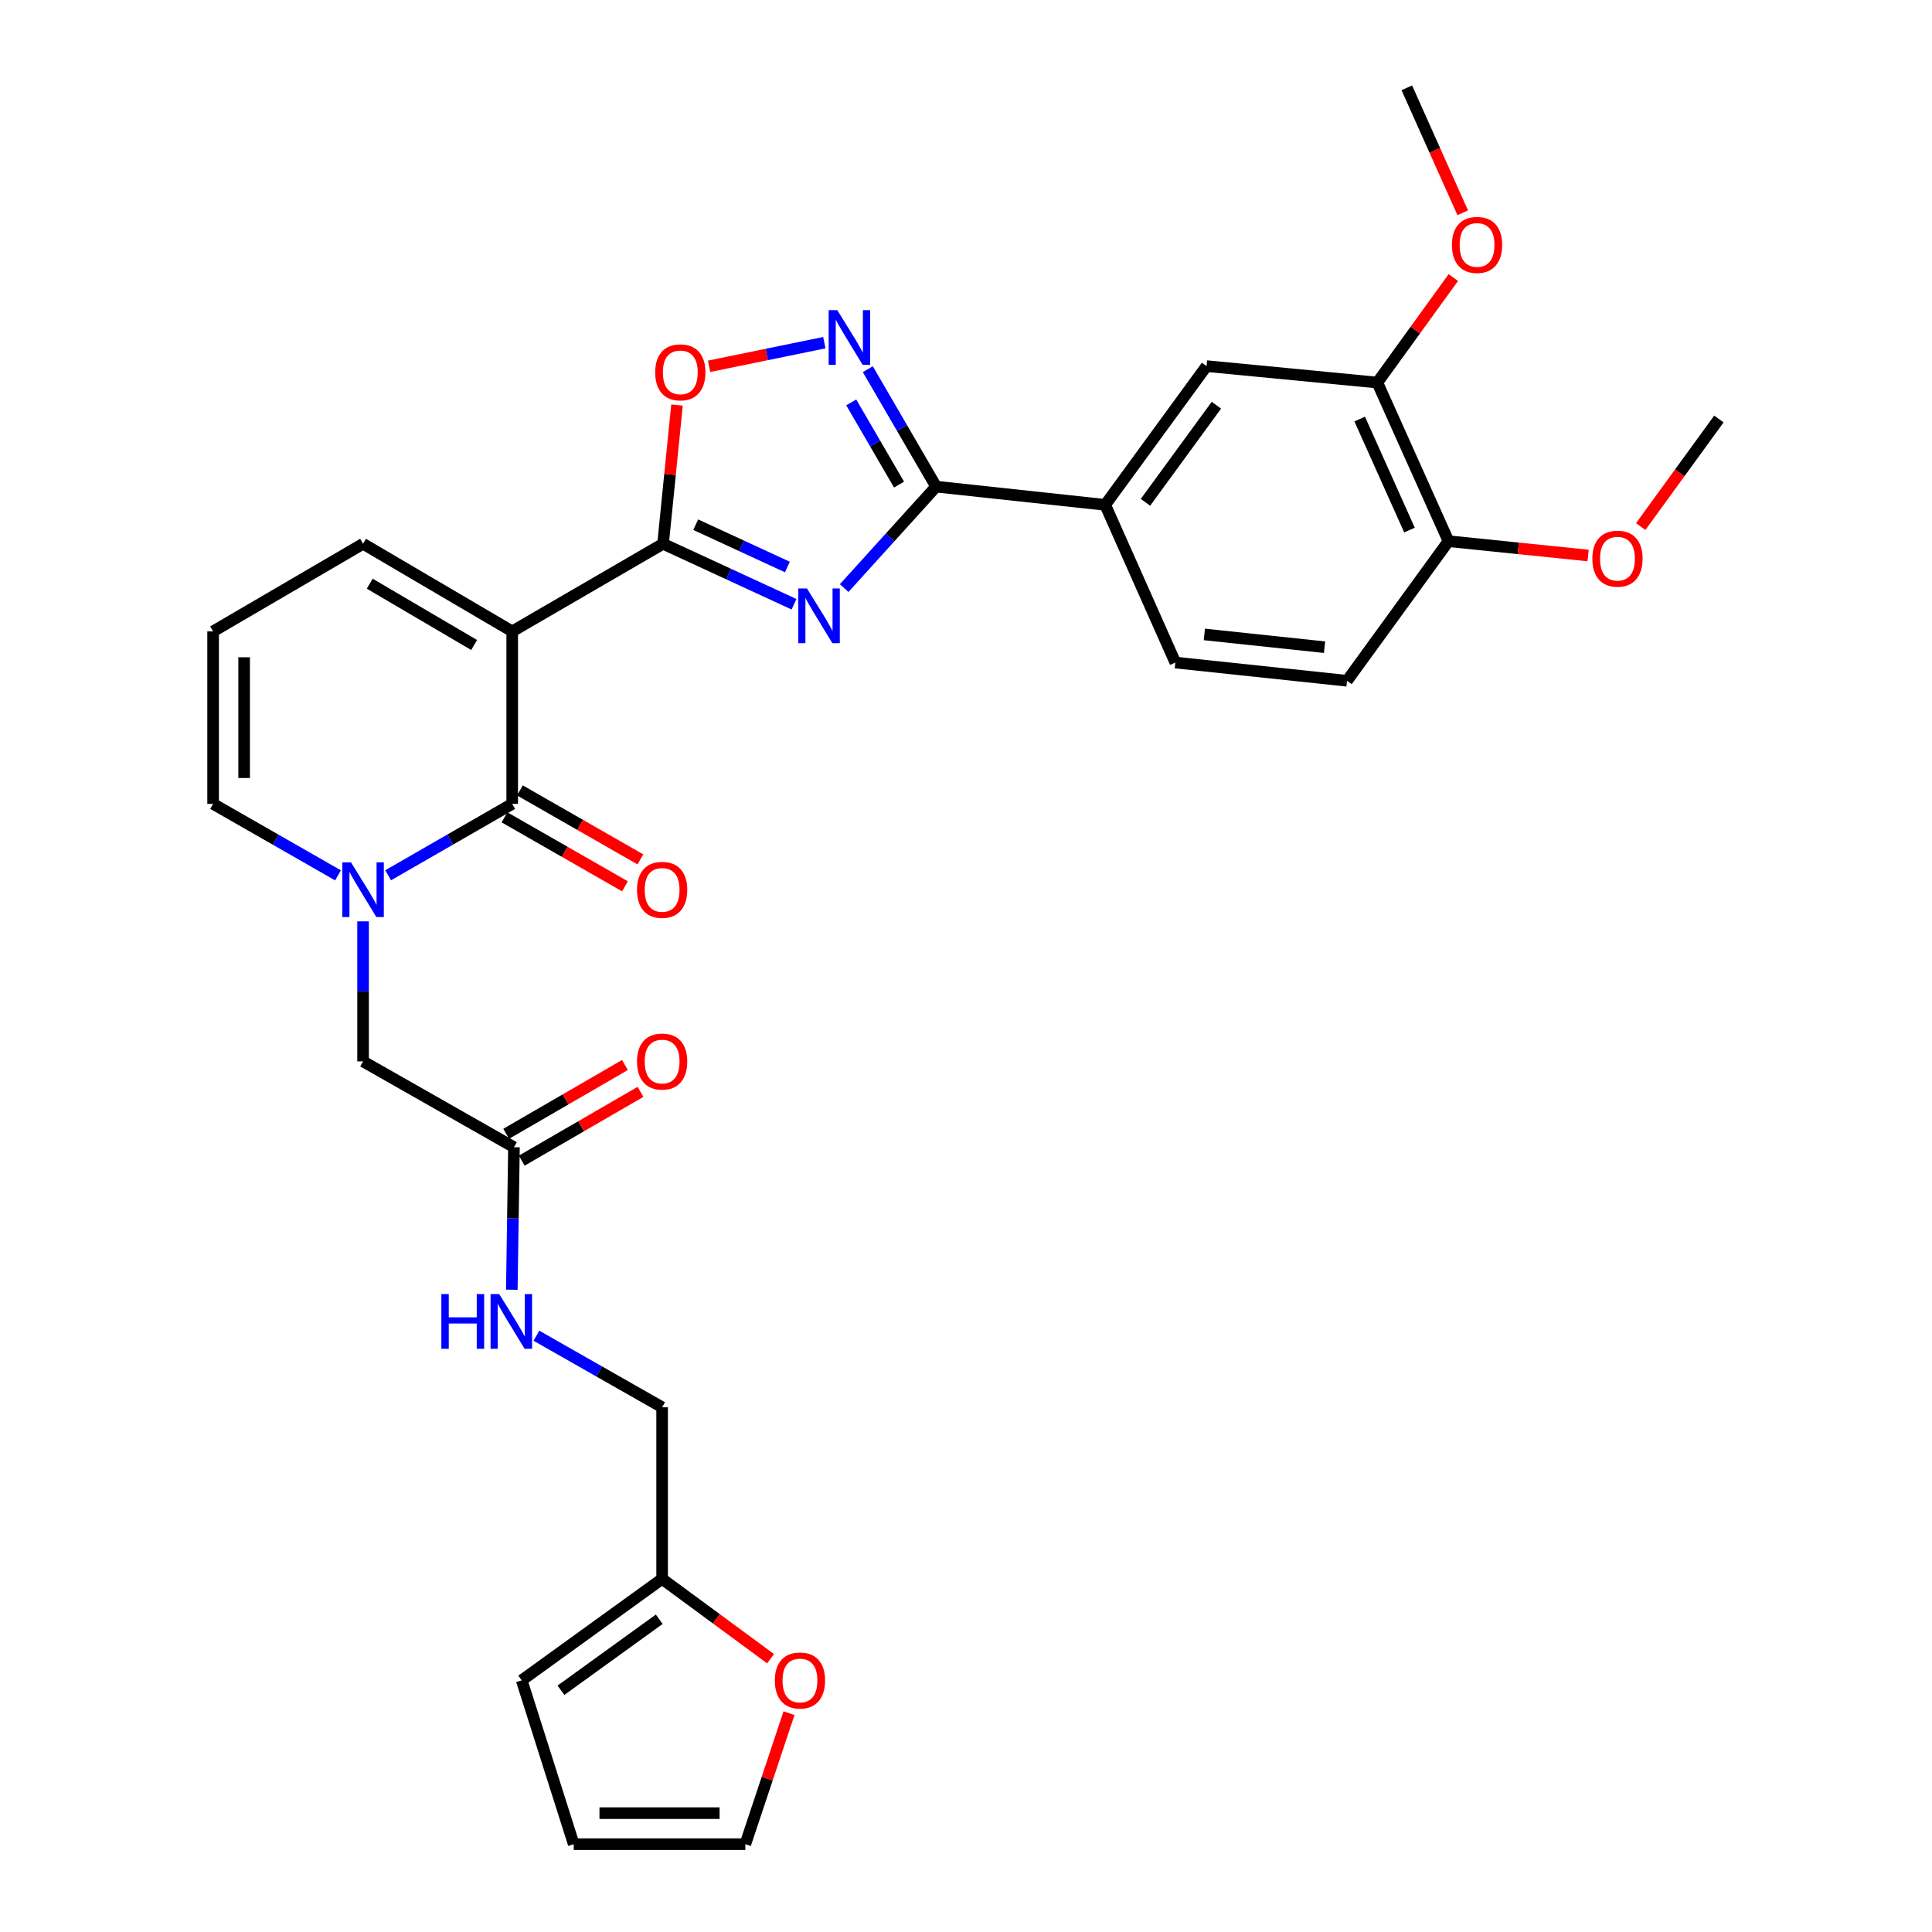 <?xml version='1.0' encoding='iso-8859-1'?>
<svg version='1.1' baseProfile='full'
              xmlns='http://www.w3.org/2000/svg'
                      xmlns:rdkit='http://www.rdkit.org/xml'
                      xmlns:xlink='http://www.w3.org/1999/xlink'
                  xml:space='preserve'
width='1000px' height='1000px' viewBox='0 0 1000 1000'>
<!-- END OF HEADER -->
<rect style='opacity:1.0;fill:#FFFFFF;stroke:none' width='1000' height='1000' x='0' y='0'> </rect>
<path class='bond-1' d='M 265.116,326.806 L 343.197,281.462' style='fill:none;fill-rule:evenodd;stroke:#000000;stroke-width:6px;stroke-linecap:butt;stroke-linejoin:miter;stroke-opacity:1' />
<path class='bond-2' d='M 265.116,326.806 L 265.116,416.084' style='fill:none;fill-rule:evenodd;stroke:#000000;stroke-width:6px;stroke-linecap:butt;stroke-linejoin:miter;stroke-opacity:1' />
<path class='bond-8' d='M 265.116,326.806 L 187.928,281.462' style='fill:none;fill-rule:evenodd;stroke:#000000;stroke-width:6px;stroke-linecap:butt;stroke-linejoin:miter;stroke-opacity:1' />
<path class='bond-8' d='M 245.403,333.852 L 191.372,302.112' style='fill:none;fill-rule:evenodd;stroke:#000000;stroke-width:6px;stroke-linecap:butt;stroke-linejoin:miter;stroke-opacity:1' />
<path class='bond-0' d='M 410.982,312.756 L 377.089,297.109' style='fill:none;fill-rule:evenodd;stroke:#0000FF;stroke-width:6px;stroke-linecap:butt;stroke-linejoin:miter;stroke-opacity:1' />
<path class='bond-0' d='M 377.089,297.109 L 343.197,281.462' style='fill:none;fill-rule:evenodd;stroke:#000000;stroke-width:6px;stroke-linecap:butt;stroke-linejoin:miter;stroke-opacity:1' />
<path class='bond-0' d='M 407.546,293.48 L 383.821,282.527' style='fill:none;fill-rule:evenodd;stroke:#0000FF;stroke-width:6px;stroke-linecap:butt;stroke-linejoin:miter;stroke-opacity:1' />
<path class='bond-0' d='M 383.821,282.527 L 360.096,271.575' style='fill:none;fill-rule:evenodd;stroke:#000000;stroke-width:6px;stroke-linecap:butt;stroke-linejoin:miter;stroke-opacity:1' />
<path class='bond-3' d='M 436.941,304.397 L 460.735,278.136' style='fill:none;fill-rule:evenodd;stroke:#0000FF;stroke-width:6px;stroke-linecap:butt;stroke-linejoin:miter;stroke-opacity:1' />
<path class='bond-3' d='M 460.735,278.136 L 484.528,251.875' style='fill:none;fill-rule:evenodd;stroke:#000000;stroke-width:6px;stroke-linecap:butt;stroke-linejoin:miter;stroke-opacity:1' />
<path class='bond-6' d='M 343.197,281.462 L 346.808,245.551' style='fill:none;fill-rule:evenodd;stroke:#000000;stroke-width:6px;stroke-linecap:butt;stroke-linejoin:miter;stroke-opacity:1' />
<path class='bond-6' d='M 346.808,245.551 L 350.419,209.64' style='fill:none;fill-rule:evenodd;stroke:#FF0000;stroke-width:6px;stroke-linecap:butt;stroke-linejoin:miter;stroke-opacity:1' />
<path class='bond-4' d='M 265.116,416.084 L 233.006,434.565' style='fill:none;fill-rule:evenodd;stroke:#000000;stroke-width:6px;stroke-linecap:butt;stroke-linejoin:miter;stroke-opacity:1' />
<path class='bond-4' d='M 233.006,434.565 L 200.895,453.046' style='fill:none;fill-rule:evenodd;stroke:#0000FF;stroke-width:6px;stroke-linecap:butt;stroke-linejoin:miter;stroke-opacity:1' />
<path class='bond-15' d='M 261.127,423.053 L 292.308,440.905' style='fill:none;fill-rule:evenodd;stroke:#000000;stroke-width:6px;stroke-linecap:butt;stroke-linejoin:miter;stroke-opacity:1' />
<path class='bond-15' d='M 292.308,440.905 L 323.49,458.756' style='fill:none;fill-rule:evenodd;stroke:#FF0000;stroke-width:6px;stroke-linecap:butt;stroke-linejoin:miter;stroke-opacity:1' />
<path class='bond-15' d='M 269.106,409.115 L 300.288,426.967' style='fill:none;fill-rule:evenodd;stroke:#000000;stroke-width:6px;stroke-linecap:butt;stroke-linejoin:miter;stroke-opacity:1' />
<path class='bond-15' d='M 300.288,426.967 L 331.469,444.818' style='fill:none;fill-rule:evenodd;stroke:#FF0000;stroke-width:6px;stroke-linecap:butt;stroke-linejoin:miter;stroke-opacity:1' />
<path class='bond-7' d='M 484.528,251.875 L 572.049,261.307' style='fill:none;fill-rule:evenodd;stroke:#000000;stroke-width:6px;stroke-linecap:butt;stroke-linejoin:miter;stroke-opacity:1' />
<path class='bond-32' d='M 484.528,251.875 L 466.855,221.486' style='fill:none;fill-rule:evenodd;stroke:#000000;stroke-width:6px;stroke-linecap:butt;stroke-linejoin:miter;stroke-opacity:1' />
<path class='bond-32' d='M 466.855,221.486 L 449.182,191.097' style='fill:none;fill-rule:evenodd;stroke:#0000FF;stroke-width:6px;stroke-linecap:butt;stroke-linejoin:miter;stroke-opacity:1' />
<path class='bond-32' d='M 465.343,250.833 L 452.972,229.56' style='fill:none;fill-rule:evenodd;stroke:#000000;stroke-width:6px;stroke-linecap:butt;stroke-linejoin:miter;stroke-opacity:1' />
<path class='bond-32' d='M 452.972,229.56 L 440.6,208.288' style='fill:none;fill-rule:evenodd;stroke:#0000FF;stroke-width:6px;stroke-linecap:butt;stroke-linejoin:miter;stroke-opacity:1' />
<path class='bond-9' d='M 187.928,476.891 L 187.928,513.134' style='fill:none;fill-rule:evenodd;stroke:#0000FF;stroke-width:6px;stroke-linecap:butt;stroke-linejoin:miter;stroke-opacity:1' />
<path class='bond-9' d='M 187.928,513.134 L 187.928,549.377' style='fill:none;fill-rule:evenodd;stroke:#000000;stroke-width:6px;stroke-linecap:butt;stroke-linejoin:miter;stroke-opacity:1' />
<path class='bond-31' d='M 174.952,453.083 L 142.628,434.584' style='fill:none;fill-rule:evenodd;stroke:#0000FF;stroke-width:6px;stroke-linecap:butt;stroke-linejoin:miter;stroke-opacity:1' />
<path class='bond-31' d='M 142.628,434.584 L 110.303,416.084' style='fill:none;fill-rule:evenodd;stroke:#000000;stroke-width:6px;stroke-linecap:butt;stroke-linejoin:miter;stroke-opacity:1' />
<path class='bond-5' d='M 426.675,177.365 L 396.853,183.479' style='fill:none;fill-rule:evenodd;stroke:#0000FF;stroke-width:6px;stroke-linecap:butt;stroke-linejoin:miter;stroke-opacity:1' />
<path class='bond-5' d='M 396.853,183.479 L 367.031,189.593' style='fill:none;fill-rule:evenodd;stroke:#FF0000;stroke-width:6px;stroke-linecap:butt;stroke-linejoin:miter;stroke-opacity:1' />
<path class='bond-11' d='M 572.049,261.307 L 624.504,189.49' style='fill:none;fill-rule:evenodd;stroke:#000000;stroke-width:6px;stroke-linecap:butt;stroke-linejoin:miter;stroke-opacity:1' />
<path class='bond-11' d='M 592.886,260.007 L 629.605,209.735' style='fill:none;fill-rule:evenodd;stroke:#000000;stroke-width:6px;stroke-linecap:butt;stroke-linejoin:miter;stroke-opacity:1' />
<path class='bond-22' d='M 572.049,261.307 L 608.354,342.938' style='fill:none;fill-rule:evenodd;stroke:#000000;stroke-width:6px;stroke-linecap:butt;stroke-linejoin:miter;stroke-opacity:1' />
<path class='bond-16' d='M 187.928,281.462 L 110.303,326.806' style='fill:none;fill-rule:evenodd;stroke:#000000;stroke-width:6px;stroke-linecap:butt;stroke-linejoin:miter;stroke-opacity:1' />
<path class='bond-10' d='M 187.928,549.377 L 266.027,593.802' style='fill:none;fill-rule:evenodd;stroke:#000000;stroke-width:6px;stroke-linecap:butt;stroke-linejoin:miter;stroke-opacity:1' />
<path class='bond-18' d='M 266.027,593.802 L 265.468,630.68' style='fill:none;fill-rule:evenodd;stroke:#000000;stroke-width:6px;stroke-linecap:butt;stroke-linejoin:miter;stroke-opacity:1' />
<path class='bond-18' d='M 265.468,630.68 L 264.91,667.558' style='fill:none;fill-rule:evenodd;stroke:#0000FF;stroke-width:6px;stroke-linecap:butt;stroke-linejoin:miter;stroke-opacity:1' />
<path class='bond-24' d='M 270.052,600.75 L 300.788,582.945' style='fill:none;fill-rule:evenodd;stroke:#000000;stroke-width:6px;stroke-linecap:butt;stroke-linejoin:miter;stroke-opacity:1' />
<path class='bond-24' d='M 300.788,582.945 L 331.525,565.14' style='fill:none;fill-rule:evenodd;stroke:#FF0000;stroke-width:6px;stroke-linecap:butt;stroke-linejoin:miter;stroke-opacity:1' />
<path class='bond-24' d='M 262.001,586.853 L 292.738,569.048' style='fill:none;fill-rule:evenodd;stroke:#000000;stroke-width:6px;stroke-linecap:butt;stroke-linejoin:miter;stroke-opacity:1' />
<path class='bond-24' d='M 292.738,569.048 L 323.474,551.243' style='fill:none;fill-rule:evenodd;stroke:#FF0000;stroke-width:6px;stroke-linecap:butt;stroke-linejoin:miter;stroke-opacity:1' />
<path class='bond-13' d='M 624.504,189.49 L 712.908,198.011' style='fill:none;fill-rule:evenodd;stroke:#000000;stroke-width:6px;stroke-linecap:butt;stroke-linejoin:miter;stroke-opacity:1' />
<path class='bond-12' d='M 110.303,416.084 L 110.303,326.806' style='fill:none;fill-rule:evenodd;stroke:#000000;stroke-width:6px;stroke-linecap:butt;stroke-linejoin:miter;stroke-opacity:1' />
<path class='bond-12' d='M 126.363,402.693 L 126.363,340.198' style='fill:none;fill-rule:evenodd;stroke:#000000;stroke-width:6px;stroke-linecap:butt;stroke-linejoin:miter;stroke-opacity:1' />
<path class='bond-27' d='M 712.908,198.011 L 732.575,170.832' style='fill:none;fill-rule:evenodd;stroke:#000000;stroke-width:6px;stroke-linecap:butt;stroke-linejoin:miter;stroke-opacity:1' />
<path class='bond-27' d='M 732.575,170.832 L 752.242,143.654' style='fill:none;fill-rule:evenodd;stroke:#FF0000;stroke-width:6px;stroke-linecap:butt;stroke-linejoin:miter;stroke-opacity:1' />
<path class='bond-33' d='M 712.908,198.011 L 749.731,280.115' style='fill:none;fill-rule:evenodd;stroke:#000000;stroke-width:6px;stroke-linecap:butt;stroke-linejoin:miter;stroke-opacity:1' />
<path class='bond-33' d='M 703.777,216.899 L 729.553,274.372' style='fill:none;fill-rule:evenodd;stroke:#000000;stroke-width:6px;stroke-linecap:butt;stroke-linejoin:miter;stroke-opacity:1' />
<path class='bond-14' d='M 342.715,817.229 L 342.715,728.406' style='fill:none;fill-rule:evenodd;stroke:#000000;stroke-width:6px;stroke-linecap:butt;stroke-linejoin:miter;stroke-opacity:1' />
<path class='bond-17' d='M 342.715,817.229 L 370.78,837.884' style='fill:none;fill-rule:evenodd;stroke:#000000;stroke-width:6px;stroke-linecap:butt;stroke-linejoin:miter;stroke-opacity:1' />
<path class='bond-17' d='M 370.78,837.884 L 398.844,858.54' style='fill:none;fill-rule:evenodd;stroke:#FF0000;stroke-width:6px;stroke-linecap:butt;stroke-linejoin:miter;stroke-opacity:1' />
<path class='bond-20' d='M 342.715,817.229 L 270.033,869.738' style='fill:none;fill-rule:evenodd;stroke:#000000;stroke-width:6px;stroke-linecap:butt;stroke-linejoin:miter;stroke-opacity:1' />
<path class='bond-20' d='M 341.218,838.124 L 290.34,874.88' style='fill:none;fill-rule:evenodd;stroke:#000000;stroke-width:6px;stroke-linecap:butt;stroke-linejoin:miter;stroke-opacity:1' />
<path class='bond-21' d='M 408.393,886.732 L 397.088,920.639' style='fill:none;fill-rule:evenodd;stroke:#FF0000;stroke-width:6px;stroke-linecap:butt;stroke-linejoin:miter;stroke-opacity:1' />
<path class='bond-21' d='M 397.088,920.639 L 385.784,954.545' style='fill:none;fill-rule:evenodd;stroke:#000000;stroke-width:6px;stroke-linecap:butt;stroke-linejoin:miter;stroke-opacity:1' />
<path class='bond-26' d='M 277.647,691.364 L 310.181,709.885' style='fill:none;fill-rule:evenodd;stroke:#0000FF;stroke-width:6px;stroke-linecap:butt;stroke-linejoin:miter;stroke-opacity:1' />
<path class='bond-26' d='M 310.181,709.885 L 342.715,728.406' style='fill:none;fill-rule:evenodd;stroke:#000000;stroke-width:6px;stroke-linecap:butt;stroke-linejoin:miter;stroke-opacity:1' />
<path class='bond-19' d='M 749.731,280.115 L 697.213,352.369' style='fill:none;fill-rule:evenodd;stroke:#000000;stroke-width:6px;stroke-linecap:butt;stroke-linejoin:miter;stroke-opacity:1' />
<path class='bond-28' d='M 749.731,280.115 L 785.865,283.823' style='fill:none;fill-rule:evenodd;stroke:#000000;stroke-width:6px;stroke-linecap:butt;stroke-linejoin:miter;stroke-opacity:1' />
<path class='bond-28' d='M 785.865,283.823 L 821.999,287.531' style='fill:none;fill-rule:evenodd;stroke:#FF0000;stroke-width:6px;stroke-linecap:butt;stroke-linejoin:miter;stroke-opacity:1' />
<path class='bond-23' d='M 270.033,869.738 L 296.961,954.545' style='fill:none;fill-rule:evenodd;stroke:#000000;stroke-width:6px;stroke-linecap:butt;stroke-linejoin:miter;stroke-opacity:1' />
<path class='bond-34' d='M 385.784,954.545 L 296.961,954.545' style='fill:none;fill-rule:evenodd;stroke:#000000;stroke-width:6px;stroke-linecap:butt;stroke-linejoin:miter;stroke-opacity:1' />
<path class='bond-34' d='M 372.46,938.485 L 310.284,938.485' style='fill:none;fill-rule:evenodd;stroke:#000000;stroke-width:6px;stroke-linecap:butt;stroke-linejoin:miter;stroke-opacity:1' />
<path class='bond-25' d='M 608.354,342.938 L 697.213,352.369' style='fill:none;fill-rule:evenodd;stroke:#000000;stroke-width:6px;stroke-linecap:butt;stroke-linejoin:miter;stroke-opacity:1' />
<path class='bond-25' d='M 623.378,328.382 L 685.579,334.984' style='fill:none;fill-rule:evenodd;stroke:#000000;stroke-width:6px;stroke-linecap:butt;stroke-linejoin:miter;stroke-opacity:1' />
<path class='bond-29' d='M 757.112,110.148 L 742.639,77.802' style='fill:none;fill-rule:evenodd;stroke:#FF0000;stroke-width:6px;stroke-linecap:butt;stroke-linejoin:miter;stroke-opacity:1' />
<path class='bond-29' d='M 742.639,77.802 L 728.165,45.455' style='fill:none;fill-rule:evenodd;stroke:#000000;stroke-width:6px;stroke-linecap:butt;stroke-linejoin:miter;stroke-opacity:1' />
<path class='bond-30' d='M 849.23,272.539 L 869.464,244.706' style='fill:none;fill-rule:evenodd;stroke:#FF0000;stroke-width:6px;stroke-linecap:butt;stroke-linejoin:miter;stroke-opacity:1' />
<path class='bond-30' d='M 869.464,244.706 L 889.697,216.873' style='fill:none;fill-rule:evenodd;stroke:#000000;stroke-width:6px;stroke-linecap:butt;stroke-linejoin:miter;stroke-opacity:1' />
<path  class='atom-1' d='M 417.685 304.58
L 426.965 319.58
Q 427.885 321.06, 429.365 323.74
Q 430.845 326.42, 430.925 326.58
L 430.925 304.58
L 434.685 304.58
L 434.685 332.9
L 430.805 332.9
L 420.845 316.5
Q 419.685 314.58, 418.445 312.38
Q 417.245 310.18, 416.885 309.5
L 416.885 332.9
L 413.205 332.9
L 413.205 304.58
L 417.685 304.58
' fill='#0000FF'/>
<path  class='atom-5' d='M 181.668 446.349
L 190.948 461.349
Q 191.868 462.829, 193.348 465.509
Q 194.828 468.189, 194.908 468.349
L 194.908 446.349
L 198.668 446.349
L 198.668 474.669
L 194.788 474.669
L 184.828 458.269
Q 183.668 456.349, 182.428 454.149
Q 181.228 451.949, 180.868 451.269
L 180.868 474.669
L 177.188 474.669
L 177.188 446.349
L 181.668 446.349
' fill='#0000FF'/>
<path  class='atom-6' d='M 433.389 160.545
L 442.669 175.545
Q 443.589 177.025, 445.069 179.705
Q 446.549 182.385, 446.629 182.545
L 446.629 160.545
L 450.389 160.545
L 450.389 188.865
L 446.509 188.865
L 436.549 172.465
Q 435.389 170.545, 434.149 168.345
Q 432.949 166.145, 432.589 165.465
L 432.589 188.865
L 428.909 188.865
L 428.909 160.545
L 433.389 160.545
' fill='#0000FF'/>
<path  class='atom-7' d='M 339.128 192.728
Q 339.128 185.928, 342.488 182.128
Q 345.848 178.328, 352.128 178.328
Q 358.408 178.328, 361.768 182.128
Q 365.128 185.928, 365.128 192.728
Q 365.128 199.608, 361.728 203.528
Q 358.328 207.408, 352.128 207.408
Q 345.888 207.408, 342.488 203.528
Q 339.128 199.648, 339.128 192.728
M 352.128 204.208
Q 356.448 204.208, 358.768 201.328
Q 361.128 198.408, 361.128 192.728
Q 361.128 187.168, 358.768 184.368
Q 356.448 181.528, 352.128 181.528
Q 347.808 181.528, 345.448 184.328
Q 343.128 187.128, 343.128 192.728
Q 343.128 198.448, 345.448 201.328
Q 347.808 204.208, 352.128 204.208
' fill='#FF0000'/>
<path  class='atom-16' d='M 329.715 460.589
Q 329.715 453.789, 333.075 449.989
Q 336.435 446.189, 342.715 446.189
Q 348.995 446.189, 352.355 449.989
Q 355.715 453.789, 355.715 460.589
Q 355.715 467.469, 352.315 471.389
Q 348.915 475.269, 342.715 475.269
Q 336.475 475.269, 333.075 471.389
Q 329.715 467.509, 329.715 460.589
M 342.715 472.069
Q 347.035 472.069, 349.355 469.189
Q 351.715 466.269, 351.715 460.589
Q 351.715 455.029, 349.355 452.229
Q 347.035 449.389, 342.715 449.389
Q 338.395 449.389, 336.035 452.189
Q 333.715 454.989, 333.715 460.589
Q 333.715 466.309, 336.035 469.189
Q 338.395 472.069, 342.715 472.069
' fill='#FF0000'/>
<path  class='atom-18' d='M 401.059 869.818
Q 401.059 863.018, 404.419 859.218
Q 407.779 855.418, 414.059 855.418
Q 420.339 855.418, 423.699 859.218
Q 427.059 863.018, 427.059 869.818
Q 427.059 876.698, 423.659 880.618
Q 420.259 884.498, 414.059 884.498
Q 407.819 884.498, 404.419 880.618
Q 401.059 876.738, 401.059 869.818
M 414.059 881.298
Q 418.379 881.298, 420.699 878.418
Q 423.059 875.498, 423.059 869.818
Q 423.059 864.258, 420.699 861.458
Q 418.379 858.618, 414.059 858.618
Q 409.739 858.618, 407.379 861.418
Q 405.059 864.218, 405.059 869.818
Q 405.059 875.538, 407.379 878.418
Q 409.739 881.298, 414.059 881.298
' fill='#FF0000'/>
<path  class='atom-19' d='M 228.441 669.812
L 232.281 669.812
L 232.281 681.852
L 246.761 681.852
L 246.761 669.812
L 250.601 669.812
L 250.601 698.132
L 246.761 698.132
L 246.761 685.052
L 232.281 685.052
L 232.281 698.132
L 228.441 698.132
L 228.441 669.812
' fill='#0000FF'/>
<path  class='atom-19' d='M 258.401 669.812
L 267.681 684.812
Q 268.601 686.292, 270.081 688.972
Q 271.561 691.652, 271.641 691.812
L 271.641 669.812
L 275.401 669.812
L 275.401 698.132
L 271.521 698.132
L 261.561 681.732
Q 260.401 679.812, 259.161 677.612
Q 257.961 675.412, 257.601 674.732
L 257.601 698.132
L 253.921 698.132
L 253.921 669.812
L 258.401 669.812
' fill='#0000FF'/>
<path  class='atom-25' d='M 329.715 549.457
Q 329.715 542.657, 333.075 538.857
Q 336.435 535.057, 342.715 535.057
Q 348.995 535.057, 352.355 538.857
Q 355.715 542.657, 355.715 549.457
Q 355.715 556.337, 352.315 560.257
Q 348.915 564.137, 342.715 564.137
Q 336.475 564.137, 333.075 560.257
Q 329.715 556.377, 329.715 549.457
M 342.715 560.937
Q 347.035 560.937, 349.355 558.057
Q 351.715 555.137, 351.715 549.457
Q 351.715 543.897, 349.355 541.097
Q 347.035 538.257, 342.715 538.257
Q 338.395 538.257, 336.035 541.057
Q 333.715 543.857, 333.715 549.457
Q 333.715 555.177, 336.035 558.057
Q 338.395 560.937, 342.715 560.937
' fill='#FF0000'/>
<path  class='atom-28' d='M 751.515 126.773
Q 751.515 119.973, 754.875 116.173
Q 758.235 112.373, 764.515 112.373
Q 770.795 112.373, 774.155 116.173
Q 777.515 119.973, 777.515 126.773
Q 777.515 133.653, 774.115 137.573
Q 770.715 141.453, 764.515 141.453
Q 758.275 141.453, 754.875 137.573
Q 751.515 133.693, 751.515 126.773
M 764.515 138.253
Q 768.835 138.253, 771.155 135.373
Q 773.515 132.453, 773.515 126.773
Q 773.515 121.213, 771.155 118.413
Q 768.835 115.573, 764.515 115.573
Q 760.195 115.573, 757.835 118.373
Q 755.515 121.173, 755.515 126.773
Q 755.515 132.493, 757.835 135.373
Q 760.195 138.253, 764.515 138.253
' fill='#FF0000'/>
<path  class='atom-29' d='M 824.197 289.171
Q 824.197 282.371, 827.557 278.571
Q 830.917 274.771, 837.197 274.771
Q 843.477 274.771, 846.837 278.571
Q 850.197 282.371, 850.197 289.171
Q 850.197 296.051, 846.797 299.971
Q 843.397 303.851, 837.197 303.851
Q 830.957 303.851, 827.557 299.971
Q 824.197 296.091, 824.197 289.171
M 837.197 300.651
Q 841.517 300.651, 843.837 297.771
Q 846.197 294.851, 846.197 289.171
Q 846.197 283.611, 843.837 280.811
Q 841.517 277.971, 837.197 277.971
Q 832.877 277.971, 830.517 280.771
Q 828.197 283.571, 828.197 289.171
Q 828.197 294.891, 830.517 297.771
Q 832.877 300.651, 837.197 300.651
' fill='#FF0000'/>
</svg>
